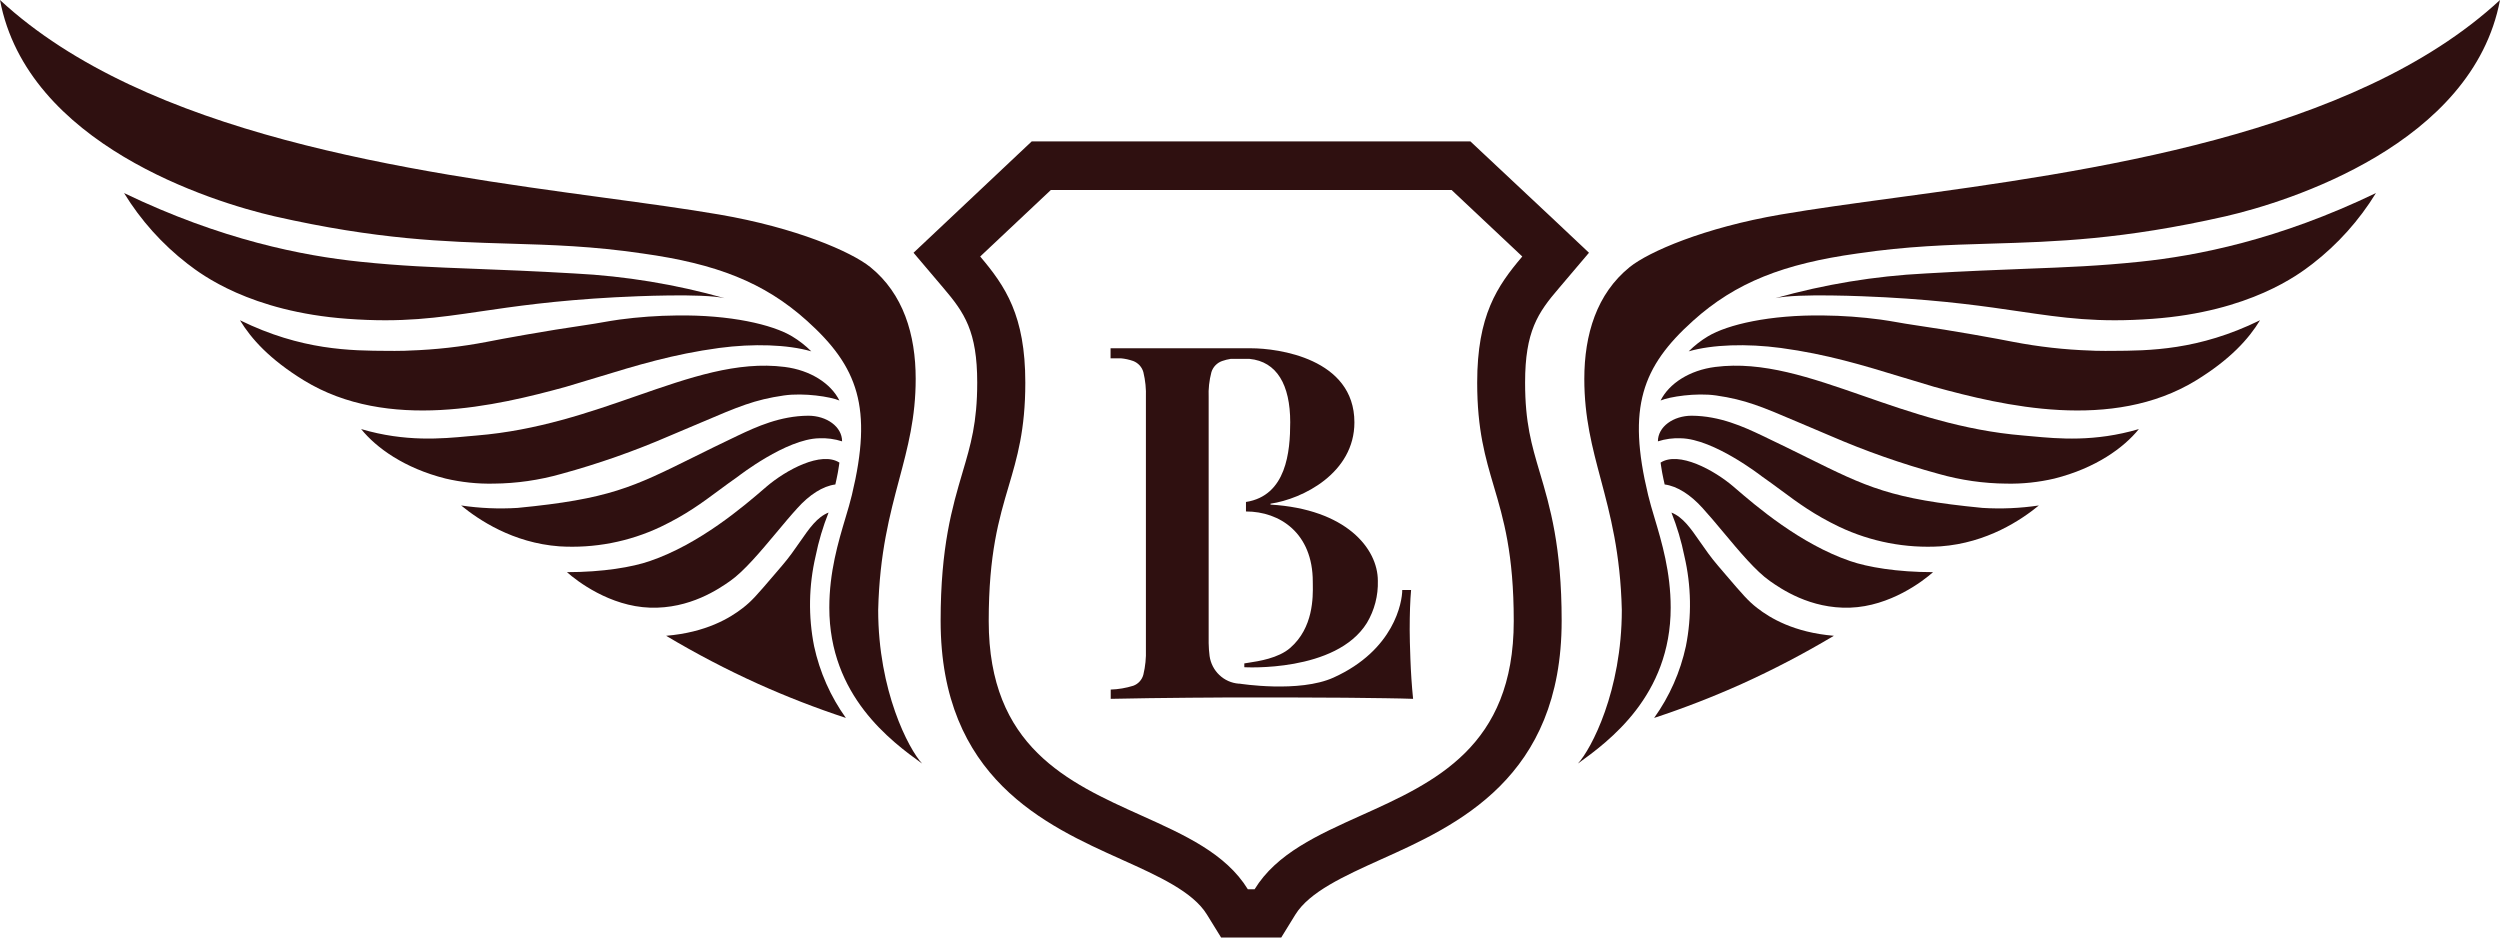 <svg width="80" height="30" viewBox="0 0 80 30" fill="none" xmlns="http://www.w3.org/2000/svg">
<path d="M29.507 24.434C29.077 23.967 28.102 22.111 28.102 19.519C28.146 17.698 28.474 16.469 28.775 15.338C29.049 14.31 29.302 13.363 29.302 12.124C29.302 10.7 28.904 9.399 27.849 8.546C27.24 8.056 25.474 7.286 23.011 6.864C21.942 6.681 20.701 6.512 19.352 6.329C13.161 5.487 4.682 4.334 0 0C0.87 4.615 6.768 6.458 8.784 6.922C12.088 7.672 14.234 7.735 16.29 7.796C17.654 7.836 18.978 7.876 20.574 8.113C22.909 8.44 24.45 9.028 25.826 10.268C27.455 11.734 27.935 13.039 27.26 15.841C27.207 16.065 27.134 16.31 27.054 16.577C26.823 17.35 26.538 18.304 26.538 19.444C26.538 22.266 28.514 23.718 29.507 24.434Z" fill="#2F1010"></path>
<path d="M18.388 8.751C20.012 8.833 21.621 9.099 23.187 9.541C22.463 9.383 20.364 9.477 19.681 9.513C17.741 9.618 16.459 9.806 15.371 9.966C13.966 10.172 12.882 10.331 11.119 10.202C8.001 9.975 6.433 8.772 6.03 8.463C6.019 8.455 6.009 8.447 5.999 8.44C5.193 7.817 4.505 7.05 3.97 6.178C7.086 7.677 9.693 8.186 11.531 8.376C12.827 8.511 13.852 8.551 15.169 8.601C16.053 8.635 17.07 8.674 18.388 8.751Z" fill="#2F1010"></path>
<path d="M25.345 10.762C25.569 10.896 25.776 11.058 25.962 11.243C25.204 11.024 24.106 10.989 23.012 11.135C21.544 11.333 20.368 11.692 19.115 12.075C18.784 12.176 18.447 12.279 18.098 12.381C15.907 12.982 12.415 13.82 9.724 12.172C8.628 11.498 8.04 10.843 7.679 10.248C9.651 11.215 11.228 11.222 12.415 11.228C12.491 11.228 12.565 11.229 12.638 11.229C12.854 11.232 13.095 11.218 13.095 11.218C13.93 11.191 14.762 11.097 15.583 10.939C16.041 10.847 17.488 10.582 18.733 10.403C18.952 10.371 19.126 10.341 19.291 10.312L19.291 10.312L19.291 10.312C19.465 10.282 19.629 10.253 19.824 10.226C20.431 10.145 21.041 10.101 21.653 10.095C23.366 10.07 24.716 10.385 25.345 10.762Z" fill="#2F1010"></path>
<path d="M23.613 13.938C23.064 14.198 22.6 14.428 22.189 14.632C20.255 15.59 19.486 15.971 16.561 16.253C15.958 16.29 15.353 16.264 14.756 16.175C15.314 16.632 16.408 17.373 17.899 17.483C19.014 17.552 20.128 17.338 21.139 16.86C21.953 16.47 22.457 16.096 22.997 15.696C23.195 15.55 23.398 15.399 23.622 15.243C23.622 15.243 25.158 14.044 26.212 14.025C26.461 14.013 26.71 14.047 26.947 14.123C26.947 13.654 26.453 13.303 25.865 13.303C24.966 13.308 24.2 13.659 23.613 13.938Z" fill="#2F1010"></path>
<path d="M25.515 16.262C25.898 15.834 26.329 15.555 26.731 15.503C26.758 15.392 26.783 15.265 26.806 15.149L26.815 15.101C26.832 15.013 26.839 14.963 26.847 14.902C26.851 14.873 26.855 14.842 26.861 14.803C26.28 14.43 25.155 15.034 24.518 15.581L24.472 15.621C23.813 16.188 22.395 17.409 20.789 17.956C20.243 18.145 19.299 18.309 18.143 18.309C18.458 18.592 19.514 19.401 20.796 19.445C22.079 19.489 23.017 18.835 23.364 18.592C23.808 18.282 24.341 17.645 24.848 17.039C25.079 16.762 25.305 16.491 25.515 16.262Z" fill="#2F1010"></path>
<path d="M25.023 18.104C24.928 18.215 24.842 18.315 24.764 18.407C24.226 19.035 24.057 19.234 23.767 19.458C23.36 19.775 22.595 20.239 21.316 20.345C22.27 20.914 23.254 21.429 24.265 21.886C25.18 22.297 26.115 22.66 27.068 22.974C26.576 22.288 26.23 21.505 26.051 20.677C25.862 19.723 25.879 18.74 26.1 17.794C26.196 17.318 26.335 16.852 26.514 16.402C26.147 16.547 25.899 16.905 25.599 17.338C25.433 17.578 25.25 17.841 25.023 18.104Z" fill="#2F1010"></path>
<path d="M26.863 12.821C26.591 12.27 25.933 11.846 25.111 11.742C23.592 11.549 22.073 12.078 20.374 12.669C18.856 13.198 17.194 13.776 15.258 13.936C15.171 13.943 15.08 13.951 14.985 13.96L14.985 13.96C14.149 14.038 12.971 14.149 11.556 13.73C12.037 14.326 12.935 14.981 14.259 15.314C14.763 15.432 15.279 15.487 15.796 15.476C16.528 15.47 17.256 15.365 17.961 15.165C19.143 14.842 20.302 14.435 21.428 13.947C21.82 13.784 22.154 13.641 22.447 13.516C23.624 13.014 24.146 12.79 25.083 12.655C25.73 12.562 26.58 12.696 26.86 12.816L26.863 12.821Z" fill="#2F1010"></path>
<path d="M51.898 19.519C51.898 22.111 50.923 23.967 50.493 24.434C51.486 23.718 53.462 22.266 53.462 19.444C53.462 18.304 53.177 17.35 52.946 16.577C52.866 16.31 52.793 16.065 52.74 15.841C52.065 13.039 52.545 11.734 54.174 10.268C55.55 9.028 57.091 8.44 59.426 8.113C61.022 7.876 62.346 7.836 63.71 7.796C65.766 7.735 67.912 7.672 71.216 6.922C73.232 6.458 79.13 4.615 80 0C75.318 4.334 66.839 5.487 60.648 6.329C59.298 6.512 58.058 6.681 56.989 6.864C54.526 7.286 52.76 8.056 52.151 8.546C51.096 9.399 50.698 10.7 50.698 12.124C50.698 13.363 50.951 14.31 51.225 15.338C51.526 16.469 51.854 17.698 51.898 19.519Z" fill="#2F1010"></path>
<path d="M56.813 9.541C58.379 9.099 59.988 8.833 61.612 8.751C62.931 8.674 63.947 8.635 64.831 8.601C66.148 8.551 67.173 8.511 68.469 8.376C70.307 8.186 72.914 7.677 76.03 6.178C75.495 7.05 74.808 7.817 74.003 8.44C73.994 8.447 73.984 8.454 73.973 8.463C73.57 8.772 72.002 9.975 68.883 10.202C67.12 10.331 66.037 10.172 64.631 9.966C63.543 9.806 62.261 9.618 60.321 9.513C59.635 9.477 57.537 9.383 56.813 9.541Z" fill="#2F1010"></path>
<path d="M54.038 11.243C54.224 11.058 54.431 10.896 54.655 10.762C55.284 10.385 56.634 10.07 58.347 10.095C58.959 10.101 59.569 10.145 60.175 10.226C60.372 10.253 60.536 10.282 60.71 10.312C60.874 10.341 61.048 10.371 61.267 10.403C62.512 10.582 63.959 10.847 64.417 10.939C65.238 11.097 66.07 11.191 66.905 11.218C66.905 11.218 67.146 11.232 67.362 11.229C67.435 11.229 67.509 11.228 67.585 11.228C68.772 11.222 70.349 11.215 72.321 10.248C71.96 10.843 71.372 11.498 70.276 12.172C67.585 13.82 64.093 12.982 61.902 12.381C61.554 12.279 61.218 12.176 60.887 12.075L60.886 12.075L60.885 12.075C59.632 11.692 58.456 11.333 56.988 11.135C55.894 10.989 54.796 11.024 54.038 11.243Z" fill="#2F1010"></path>
<path d="M57.811 14.632C57.4 14.428 56.936 14.199 56.387 13.938C55.8 13.659 55.034 13.308 54.135 13.303C53.547 13.303 53.053 13.654 53.053 14.123C53.29 14.047 53.539 14.013 53.788 14.025C54.842 14.044 56.378 15.243 56.378 15.243C56.602 15.399 56.805 15.549 57.003 15.696L57.004 15.696C57.543 16.096 58.048 16.47 58.861 16.86C59.873 17.338 60.986 17.552 62.101 17.483C63.592 17.373 64.686 16.632 65.244 16.175C64.647 16.264 64.042 16.29 63.439 16.253C60.514 15.971 59.745 15.59 57.811 14.632Z" fill="#2F1010"></path>
<path d="M53.269 15.503C53.671 15.555 54.102 15.834 54.486 16.262C54.695 16.491 54.921 16.761 55.152 17.038L55.153 17.039C55.659 17.645 56.192 18.282 56.636 18.592C56.983 18.835 57.921 19.489 59.204 19.445C60.486 19.401 61.542 18.592 61.857 18.309C60.701 18.309 59.757 18.145 59.211 17.956C57.605 17.408 56.187 16.188 55.528 15.621L55.482 15.581C54.845 15.034 53.72 14.43 53.139 14.803C53.142 14.825 53.145 14.844 53.147 14.861C53.149 14.876 53.151 14.889 53.153 14.902C53.161 14.963 53.168 15.013 53.185 15.101L53.194 15.149C53.217 15.265 53.242 15.392 53.269 15.503Z" fill="#2F1010"></path>
<path d="M55.236 18.407C55.158 18.315 55.072 18.215 54.977 18.104C54.75 17.841 54.568 17.578 54.401 17.338C54.101 16.905 53.853 16.547 53.486 16.402C53.665 16.852 53.804 17.318 53.9 17.794C54.121 18.74 54.138 19.723 53.949 20.677C53.77 21.505 53.424 22.288 52.932 22.974C53.885 22.66 54.82 22.297 55.735 21.886C56.746 21.429 57.73 20.914 58.684 20.345C57.405 20.239 56.64 19.775 56.233 19.458C55.943 19.234 55.774 19.035 55.236 18.407L55.236 18.407Z" fill="#2F1010"></path>
<path d="M54.889 11.742C54.067 11.846 53.409 12.27 53.137 12.821L53.14 12.816C53.42 12.696 54.27 12.562 54.917 12.655C55.854 12.79 56.376 13.013 57.553 13.515C57.846 13.641 58.181 13.784 58.572 13.947C59.698 14.435 60.856 14.842 62.039 15.165C62.744 15.365 63.472 15.47 64.205 15.476C64.721 15.487 65.237 15.432 65.741 15.314C67.065 14.981 67.963 14.326 68.444 13.73C67.031 14.148 65.859 14.039 65.021 13.961L65.021 13.961C64.923 13.952 64.83 13.943 64.742 13.936C62.806 13.776 61.144 13.198 59.626 12.669C57.927 12.078 56.408 11.549 54.889 11.742Z" fill="#2F1010"></path>
<path d="M45.11 20.158C45.11 20.375 45.118 20.687 45.133 21.093C45.148 21.5 45.174 21.921 45.219 22.363C44.787 22.346 43.926 22.337 43.296 22.33L43.292 22.33L43.286 22.33C43.191 22.329 43.1 22.328 43.018 22.327C42.393 22.319 40.64 22.319 40.151 22.319H39.255C39.082 22.319 38.902 22.321 38.714 22.323H38.713C38.509 22.325 38.296 22.327 38.074 22.327L36.783 22.341C36.348 22.346 35.934 22.354 35.543 22.363V22.066C35.788 22.058 36.03 22.017 36.265 21.944C36.343 21.916 36.414 21.868 36.47 21.806C36.526 21.744 36.567 21.669 36.588 21.587C36.651 21.324 36.678 21.054 36.669 20.784V12.72C36.679 12.447 36.652 12.175 36.588 11.91C36.566 11.829 36.525 11.755 36.469 11.693C36.412 11.631 36.342 11.583 36.265 11.553C36.136 11.508 36.003 11.478 35.868 11.466H35.538V11.145H40.041C40.886 11.145 43.341 11.466 43.341 13.516C43.341 15.143 41.679 15.968 40.656 16.118V16.147C43.074 16.292 44.091 17.552 44.091 18.584C44.105 19.059 43.983 19.527 43.741 19.933C42.754 21.525 39.818 21.351 39.818 21.351V21.229C39.853 21.222 39.898 21.216 39.95 21.208C40.278 21.158 40.908 21.063 41.287 20.733C42.03 20.087 42.016 19.108 42.01 18.698C42.009 18.667 42.009 18.638 42.009 18.614C42.009 17.059 40.954 16.367 39.871 16.367V16.063C41.167 15.861 41.287 14.451 41.287 13.511C41.287 12.314 40.859 11.568 39.983 11.484H39.382C39.289 11.498 39.198 11.521 39.11 11.552C39.029 11.58 38.955 11.627 38.895 11.689C38.835 11.751 38.79 11.826 38.765 11.909C38.695 12.173 38.665 12.446 38.677 12.718V20.578C38.679 20.717 38.689 20.856 38.707 20.994C38.74 21.226 38.85 21.441 39.02 21.601C39.189 21.762 39.408 21.859 39.639 21.877H39.667C39.667 21.877 41.576 22.18 42.674 21.682C44.618 20.801 44.872 19.263 44.872 18.879H45.155C45.125 19.207 45.11 19.633 45.11 20.158Z" fill="#2F1010"></path>
<path fill-rule="evenodd" clip-rule="evenodd" d="M33.015 4.525H47.053L49.765 7.068L50.847 8.088L49.885 9.222C49.209 10.008 48.803 10.604 48.803 12.242C48.803 13.529 49.009 14.227 49.271 15.112L49.272 15.114C49.601 16.221 49.973 17.48 49.973 19.866C49.973 24.9 46.624 26.41 44.179 27.507L44.177 27.508C43.012 28.035 41.901 28.538 41.45 29.269L41 30H39.075L38.624 29.269C38.174 28.533 37.068 28.035 35.896 27.507L35.895 27.506C33.449 26.406 30.1 24.9 30.1 19.866C30.1 17.488 30.473 16.228 30.801 15.117L30.802 15.114L30.802 15.113C31.064 14.228 31.271 13.528 31.271 12.242C31.271 10.604 30.864 10.008 30.195 9.222L29.233 8.088L30.316 7.068C30.835 6.58 32.574 4.94 32.574 4.94L33.015 4.525ZM48.713 8.208L46.45 6.079H33.628L31.366 8.208C32.171 9.16 32.81 10.094 32.81 12.244C32.81 13.759 32.55 14.635 32.276 15.563C31.967 16.607 31.639 17.716 31.639 19.874C31.639 23.897 34.171 25.037 36.52 26.094C37.907 26.718 39.23 27.314 39.931 28.457H40.147C40.846 27.313 42.17 26.718 43.558 26.093C45.907 25.036 48.44 23.896 48.44 19.874C48.44 17.716 48.112 16.607 47.803 15.563C47.529 14.635 47.27 13.759 47.27 12.244C47.27 10.094 47.904 9.16 48.713 8.208Z" fill="#2F1010"></path>
</svg>
